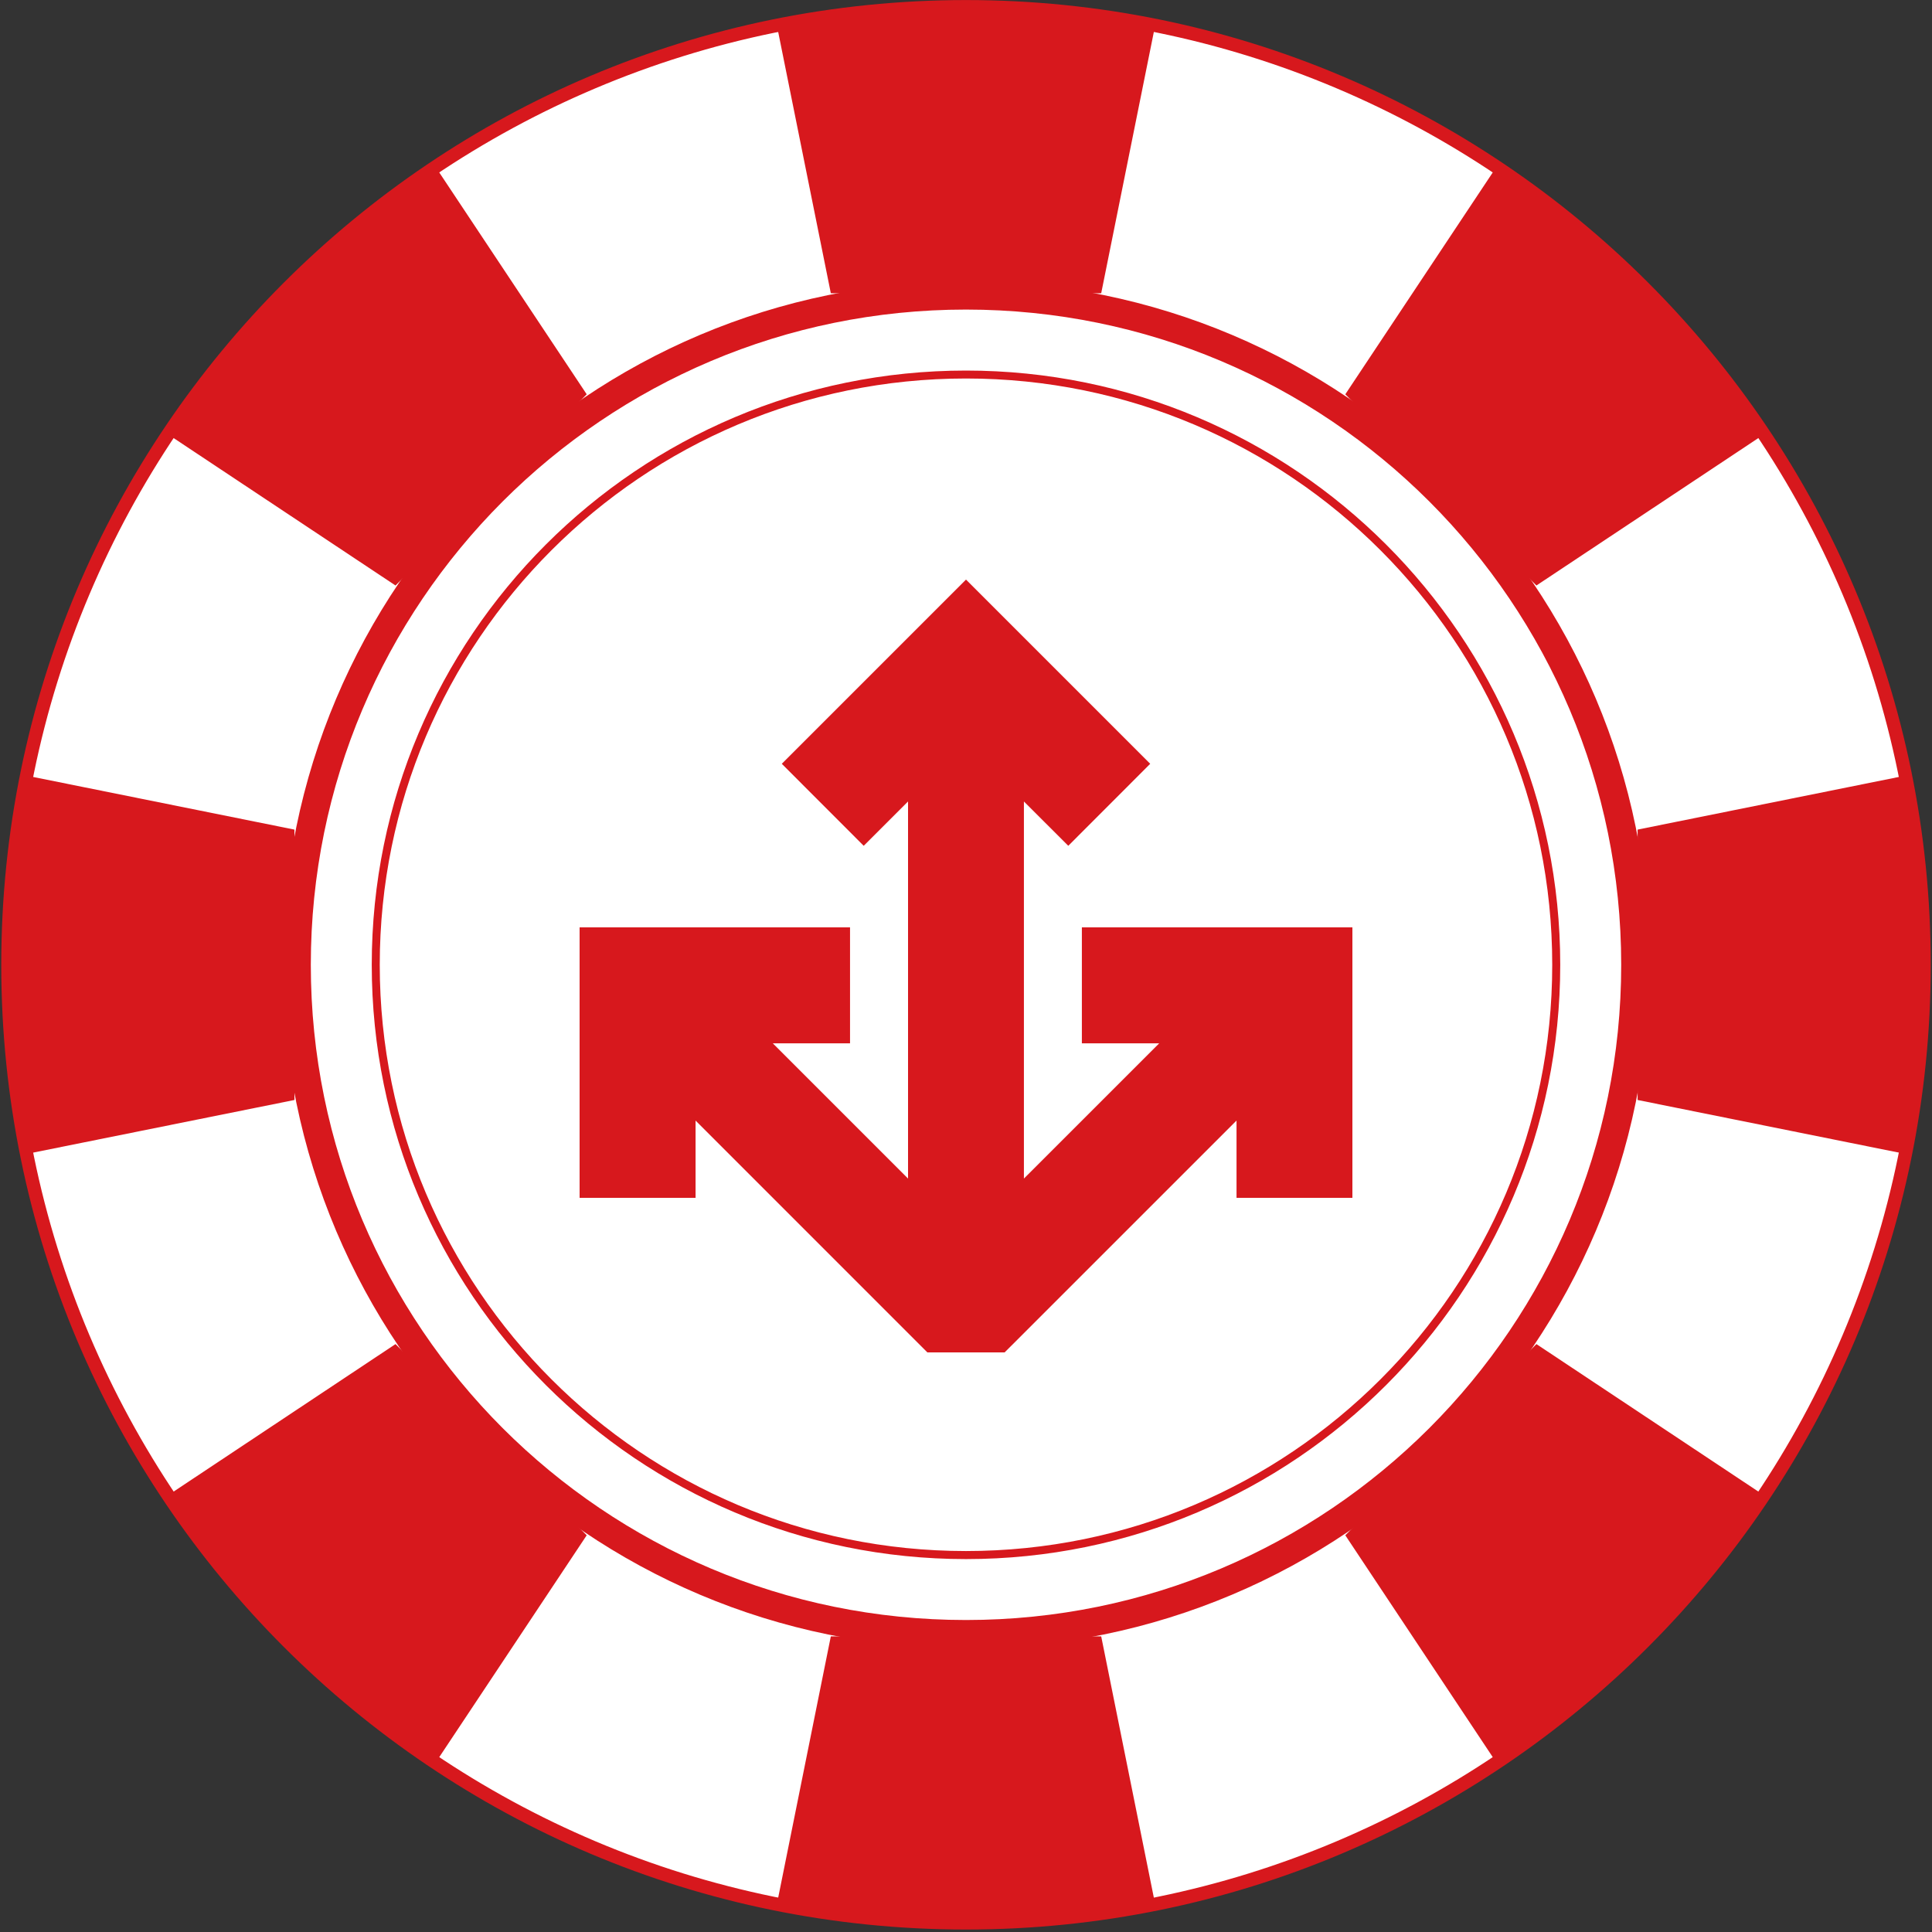 <?xml version="1.0"?>
<svg xmlns="http://www.w3.org/2000/svg" width="150" height="150" viewBox="0 0 120 120" fill="none">
<rect x="0" y="0" width="120" height="120" fill="#333333" stroke="none"/>
<g clip-path="url(#clip0_612_819)">
<g clip-path="url(#clip1_612_819)">
<path d="M119.507 59.925C119.507 92.791 92.863 119.431 60 119.431C27.138 119.431 0.494 92.791 0.494 59.925C0.494 27.06 27.138 0.419 60 0.419C92.863 0.419 119.507 27.06 119.507 59.925Z" fill="white"/>
<path d="M119.506 59.925H119.091C119.091 76.244 112.478 91.012 101.784 101.709C91.088 112.403 76.319 119.015 60 119.015C43.681 119.015 28.913 112.403 18.216 101.709C7.522 91.012 0.909 76.244 0.909 59.925C0.909 43.606 7.522 28.837 18.216 18.14C28.913 7.447 43.681 0.834 60 0.834C76.319 0.834 91.088 7.447 101.784 18.14C112.478 28.837 119.091 43.606 119.091 59.925H119.922C119.922 26.831 93.091 0.006 60 0.003C26.906 0.006 0.081 26.831 0.078 59.925C0.081 93.019 26.906 119.847 60 119.847C93.091 119.847 119.922 93.019 119.922 59.925H119.506Z" fill="#D7181D"/>
<path d="M51.604 18.213H68.398L71.748 1.585C67.948 0.825 64.023 0.419 60.001 0.419C55.976 0.419 52.054 0.825 48.254 1.585L51.604 18.213Z" fill="#D7181D"/>
<path d="M68.398 101.638H51.604L48.254 118.266C52.054 119.028 55.976 119.431 60.001 119.431C64.023 119.431 67.948 119.028 71.748 118.266L68.398 101.638Z" fill="#D7181D"/>
<path d="M18.288 68.322V51.528L1.66 48.178C0.897 51.975 0.494 55.903 0.494 59.925C0.494 63.947 0.897 67.875 1.66 71.671L18.288 68.322Z" fill="#D7181D"/>
<path d="M101.715 51.528V68.322L118.337 71.671C119.102 67.875 119.505 63.947 119.505 59.925C119.505 55.903 119.102 51.975 118.337 48.178L101.715 51.528Z" fill="#D7181D"/>
<path d="M10.447 26.985L24.566 36.366L36.441 24.491L27.057 10.372C20.482 14.753 14.829 20.406 10.447 26.985Z" fill="#D7181D"/>
<path d="M109.552 92.869L95.43 83.484L83.559 95.359L92.943 109.478C99.521 105.097 105.171 99.444 109.552 92.869Z" fill="#D7181D"/>
<path d="M10.447 92.869C14.829 99.444 20.482 105.097 27.057 109.478L36.441 95.359L24.566 83.484L10.447 92.869Z" fill="#D7181D"/>
<path d="M92.943 10.372L83.559 24.491L95.43 36.366L109.552 26.985C105.171 20.406 99.521 14.753 92.943 10.372Z" fill="#D7181D"/>
<path d="M101.579 59.925C101.579 82.89 82.966 101.503 60.001 101.503C37.035 101.503 18.426 82.89 18.426 59.925C18.426 36.962 37.035 18.347 60.001 18.347C82.966 18.347 101.579 36.962 101.579 59.925Z" fill="white"/>
<path d="M101.577 59.925H100.696C100.696 71.166 96.143 81.335 88.777 88.703C81.409 96.069 71.243 100.622 59.999 100.622C48.755 100.622 38.59 96.069 31.221 88.703C23.859 81.335 19.305 71.169 19.305 59.925C19.305 48.685 23.859 38.516 31.221 31.147C38.59 23.781 48.755 19.228 59.999 19.228C71.243 19.228 81.409 23.781 88.777 31.147C96.143 38.516 100.696 48.685 100.696 59.925H102.459C102.459 36.475 83.449 17.466 59.999 17.466C36.549 17.466 17.543 36.475 17.543 59.925C17.543 83.375 36.549 102.385 59.999 102.385C83.449 102.385 102.459 83.375 102.459 59.925H101.577Z" fill="#D7181D"/>
<path d="M96.662 59.925C96.662 80.175 80.249 96.588 59.999 96.588C39.752 96.588 23.34 80.175 23.34 59.925C23.34 39.678 39.752 23.263 59.999 23.263C80.249 23.263 96.662 39.678 96.662 59.925Z" fill="white"/>
<path d="M96.662 59.925H96.412C96.412 69.981 92.337 79.084 85.746 85.672C79.159 92.263 70.055 96.338 59.999 96.338C49.943 96.338 40.843 92.263 34.252 85.672C27.662 79.084 23.587 69.981 23.587 59.925C23.587 49.869 27.662 40.769 34.252 34.178C40.843 27.584 49.943 23.509 59.999 23.509C70.055 23.509 79.159 27.584 85.746 34.178C92.337 40.769 96.412 49.869 96.412 59.925H96.909C96.909 39.541 80.387 23.016 59.999 23.016C39.615 23.016 23.09 39.541 23.09 59.925C23.09 80.309 39.615 96.838 59.999 96.838C80.387 96.838 96.909 80.309 96.909 59.925H96.662Z" fill="#D7181D"/>
<path d="M84 57.6V74.4H76.803V69.6L62.4 84H57.6L43.203 69.6V74.4H36V57.6H52.797V64.803H48L56.4 73.203V49.781L53.647 52.534L48.559 47.441L60 36L71.441 47.441L66.353 52.534L63.597 49.781V73.203L72 64.803H67.197V57.6H84Z" fill="#D7181D"/>
</g>
</g>
<defs>
<clipPath id="clip0_612_819">
<rect width="120" height="120" rx="16" fill="white"/>
</clipPath>
<clipPath id="clip1_612_819">
<rect width="120" height="120" fill="white"/>
</clipPath>
</defs>
</svg>
